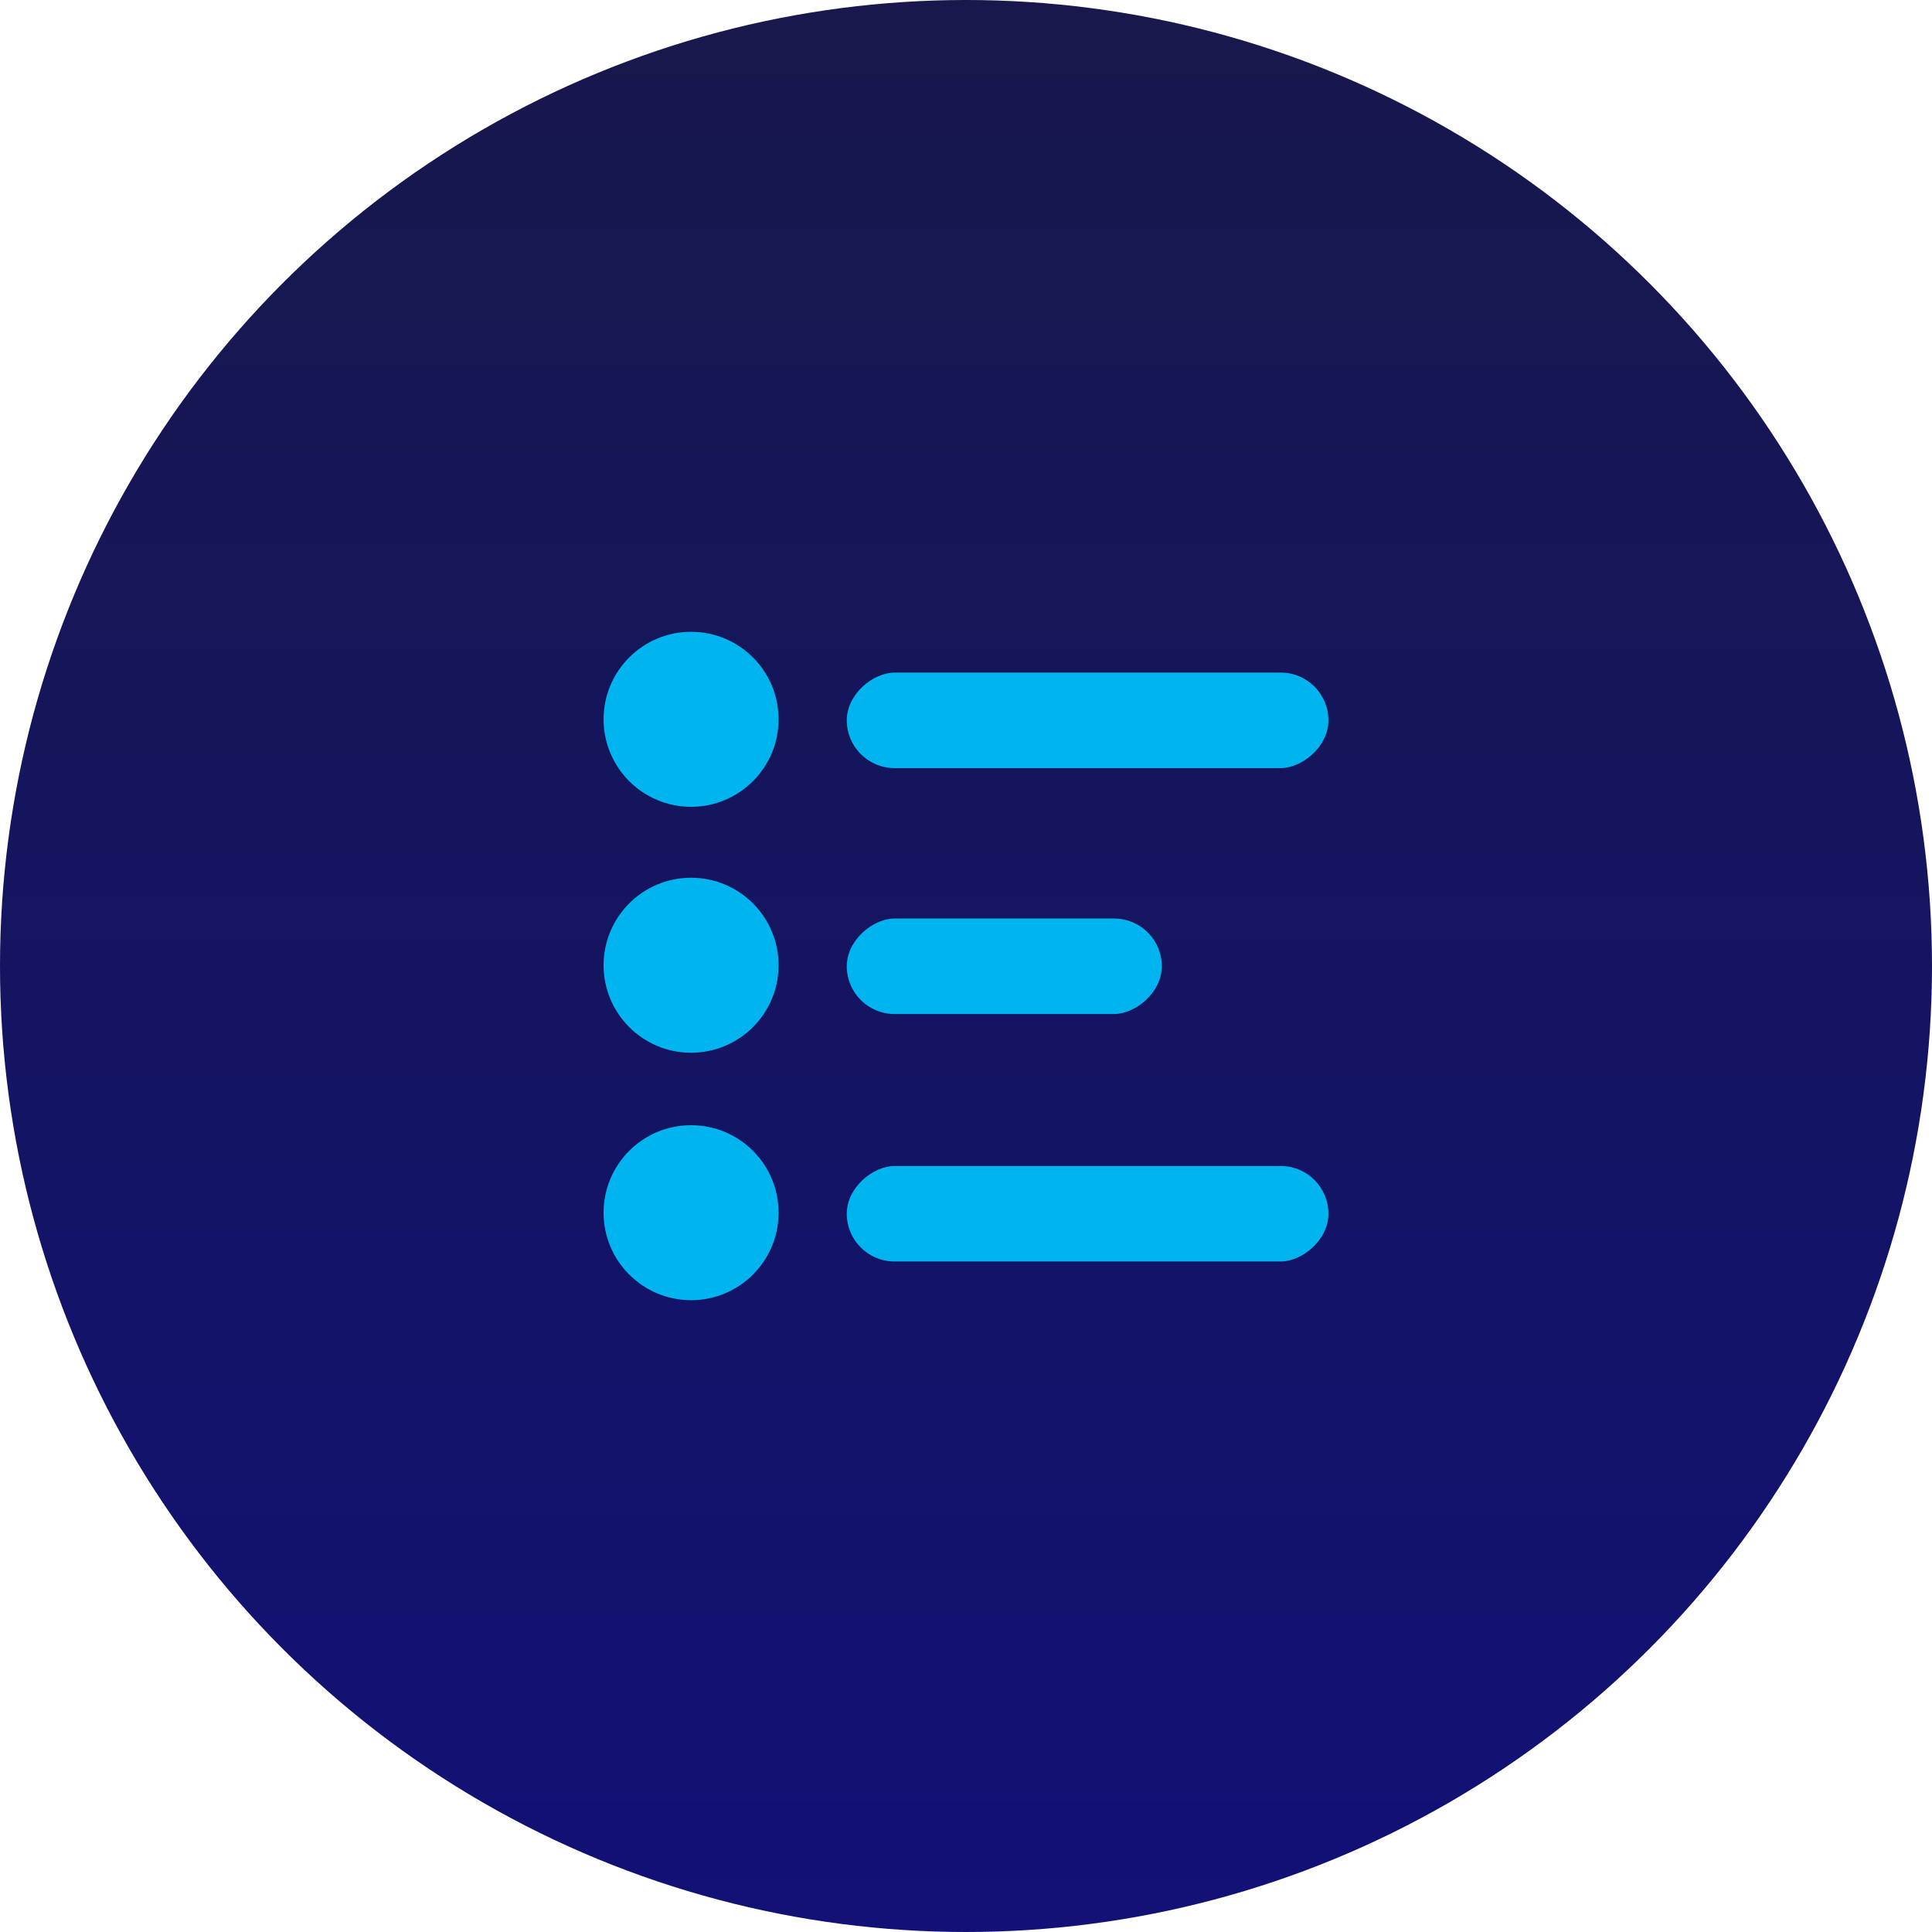<?xml version="1.0" encoding="UTF-8"?><svg id="Layer_1" xmlns="http://www.w3.org/2000/svg" xmlns:xlink="http://www.w3.org/1999/xlink" viewBox="0 0 216 216"><defs><style>.cls-1{fill:url(#linear-gradient);}.cls-2{fill:#00b4ef;}</style><linearGradient id="linear-gradient" x1="108" y1="-7.115" x2="108" y2="217.556" gradientUnits="userSpaceOnUse"><stop offset="0" stop-color="#18184a"/><stop offset="1" stop-color="#117"/></linearGradient></defs><circle class="cls-1" cx="108" cy="108" r="108"/><circle class="cls-2" cx="77.263" cy="80.419" r="9.783"/><rect class="cls-2" x="116.257" y="53.61" width="10.677" height="53.851" rx="5.339" ry="5.339" transform="translate(202.131 -41.06) rotate(90)"/><circle class="cls-2" cx="77.263" cy="135.581" r="9.783"/><rect class="cls-2" x="116.257" y="108.771" width="10.677" height="53.851" rx="5.339" ry="5.339" transform="translate(257.292 14.102) rotate(90)"/><circle class="cls-2" cx="77.263" cy="107.915" r="9.783"/><rect class="cls-2" x="106.942" y="90.42" width="10.677" height="35.222" rx="5.339" ry="5.339" transform="translate(220.312 -4.25) rotate(90)"/></svg>